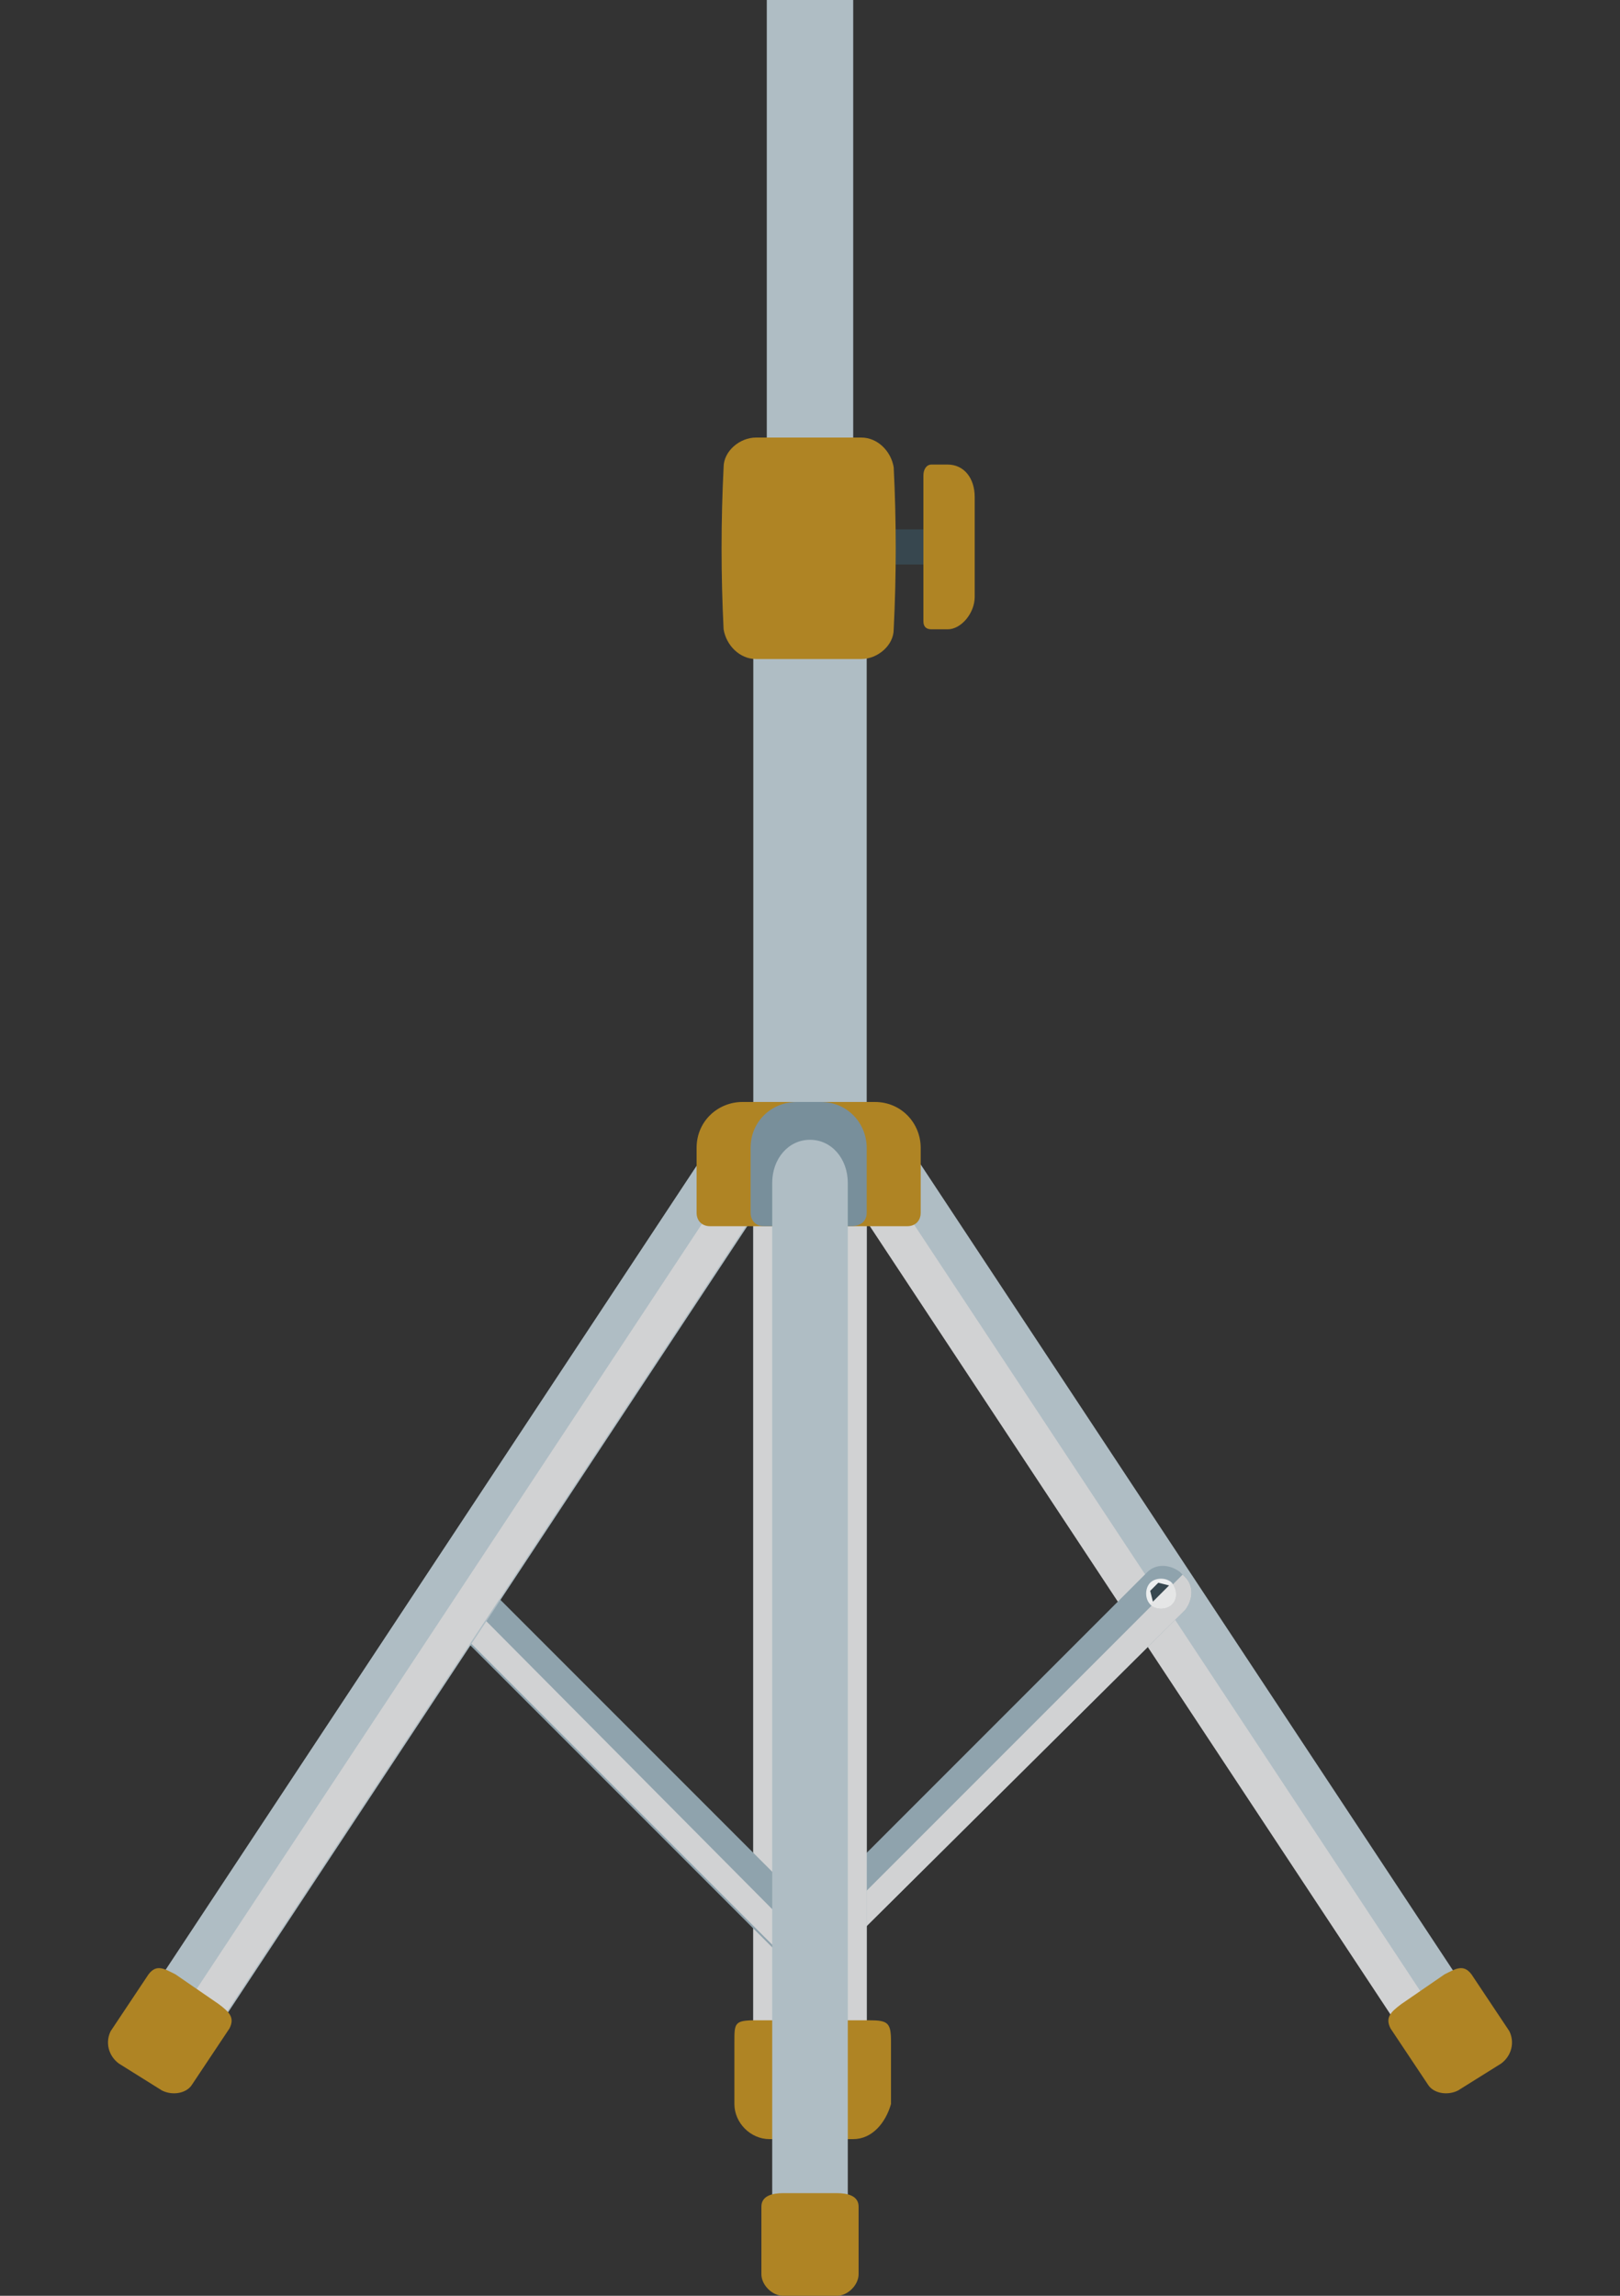 <svg enable-background="new 0 0 60 85" height="85" viewBox="0 0 60 85" width="60" xmlns="http://www.w3.org/2000/svg"><rect x="0" y="0" width="60" height="85" fill="#333333" stroke="none"/><path d="m28.4 0h3.2v20.9h-3.2z" fill="#afbdc4"/><path d="m32 19.6h2.7v1.3h-2.7z" fill="#37474f"/><path d="m42.1 40.2h2.8v39.3h-2.8z" fill="#afbdc4" transform="matrix(.834 -.551 .551 .834 -25.782 33.896)"/><path d="m42.2 40.6h1.4v39.3h-1.4z" fill="#d1d2d3" transform="matrix(.834 -.551 .551 .834 -26.105 33.646)"/><path d="m55.6 76.4-1.6 1c-.4.2-.9.1-1.1-.2l-1.4-2.1c-.2-.4 0-.6.4-.9l1.6-1.1c.4-.2.7-.4 1 0l1.4 2.1c.2.4.1.9-.3 1.2z" fill="#af8424"/><path d="m29.5 72.8-.2-.2c-.3-.3-.3-.8 0-1.2l13.2-13.2c.3-.3.8-.3 1.2 0l.2.2c.3.3.3.8 0 1.2l-13.3 13.2c-.3.3-.8.3-1.1 0z" fill="#8fa3ad"/><path d="m29.5 72.8-.1-.1 14.4-14.4.1.1c.3.3.3.8 0 1.2l-13.3 13.2c-.3.3-.8.3-1.1 0z" fill="#d1d2d3"/><path d="m43.4 58.6c-.2-.2-.6-.2-.8 0s-.2.6 0 .8.6.2.8 0 .2-.5 0-.8z" fill="#eceeef"/><path d="m43.1 59.5-.4-.2-.1-.4.3-.3.4.1.1.4z" fill="#37474f"/><path d="m43.4 58.6-.8.8c.2.2.6.2.8 0s.2-.5 0-.8z" fill="#e5e6e6"/><path d="m27.9 22.2h4.2v55.8h-4.2z" fill="#afbdc4"/><path d="m27.9 44.8h4.2v33.2h-4.2z" fill="#d1d2d3"/><path d="m31.6 79.2h-3.1c-.7 0-1.3-.6-1.3-1.3v-2.3c0-.7 0-.8.8-.8h4.2c.7 0 .8.1.8.8v2.3c-.2.7-.7 1.3-1.4 1.3z" fill="#af8424"/><path d="m30.5 72.8.2-.2c.3-.3.3-.8 0-1.2l-13.2-13.2c-.3-.3-.8-.3-1.2 0l-.2.2c-.3.3-.3.8 0 1.2l13.2 13.2c.4.3.9.3 1.2 0z" fill="#8fa3ad"/><path d="m30.5 72.8.1-.1-14.3-14.4-.1.1c-.3.3-.3.8 0 1.2l13.2 13.2c.3.3.8.3 1.1 0z" fill="#d1d2d3"/><path d="m-3.1 58.4h39.3v2.8h-39.3z" fill="#afbdc4" transform="matrix(.551 -.834 .834 .551 -42.465 40.59)"/><path d="m-2.6 59.5h39.3v1.4h-39.3z" fill="#d1d2d3" transform="matrix(.551 -.834 .834 .551 -42.603 41.255)"/><path d="m4.4 76.4 1.6 1c.4.2.9.1 1.1-.2l1.4-2.1c.2-.4 0-.6-.4-.9l-1.6-1.1c-.4-.2-.7-.4-1 0l-1.4 2.1c-.2.4-.1.9.3 1.2z" fill="#af8424"/><path d="m34.1 44.9v-2.4c0-.9-.7-1.7-1.7-1.7h-4.9c-.9 0-1.7.7-1.7 1.7v2.4c0 .3.2.5.5.5h7.3c.3 0 .5-.2.5-.5z" fill="#af8424"/><path d="m32.1 44.9v-2.4c0-.9-.7-1.7-1.7-1.7h-.9c-.9 0-1.7.7-1.7 1.7v2.4c0 .3.2.5.5.5h3.2c.4 0 .6-.2.6-.5z" fill="#788f9b"/><path d="m34.5 23.3h.6c.5 0 1-.6 1-1.2v-3.7c0-.7-.4-1.2-1-1.2h-.6c-.2 0-.3.2-.3.4v5.4c0 .2.1.3.3.3z" fill="#af8424"/><path d="m31.4 84.2v-40.4c0-.9-.6-1.6-1.4-1.6s-1.4.7-1.4 1.6v40.4z" fill="#afbdc4"/><g fill="#af8424"><path d="m29 85h2c.4 0 .8-.4.8-.8v-2.5c0-.4-.4-.5-.8-.5h-2c-.4 0-.8.1-.8.5v2.5c0 .4.4.8.8.8z"/><path d="m33.1 23.3c0 .6-.6 1.1-1.2 1.1-1.3 0-2.6 0-3.9 0-.6 0-1.1-.5-1.2-1.1-.1-2-.1-4 0-6 0-.6.6-1.1 1.2-1.1h3.9c.6 0 1.1.5 1.2 1.1.1 2 .1 4 0 6z"/></g></svg>
